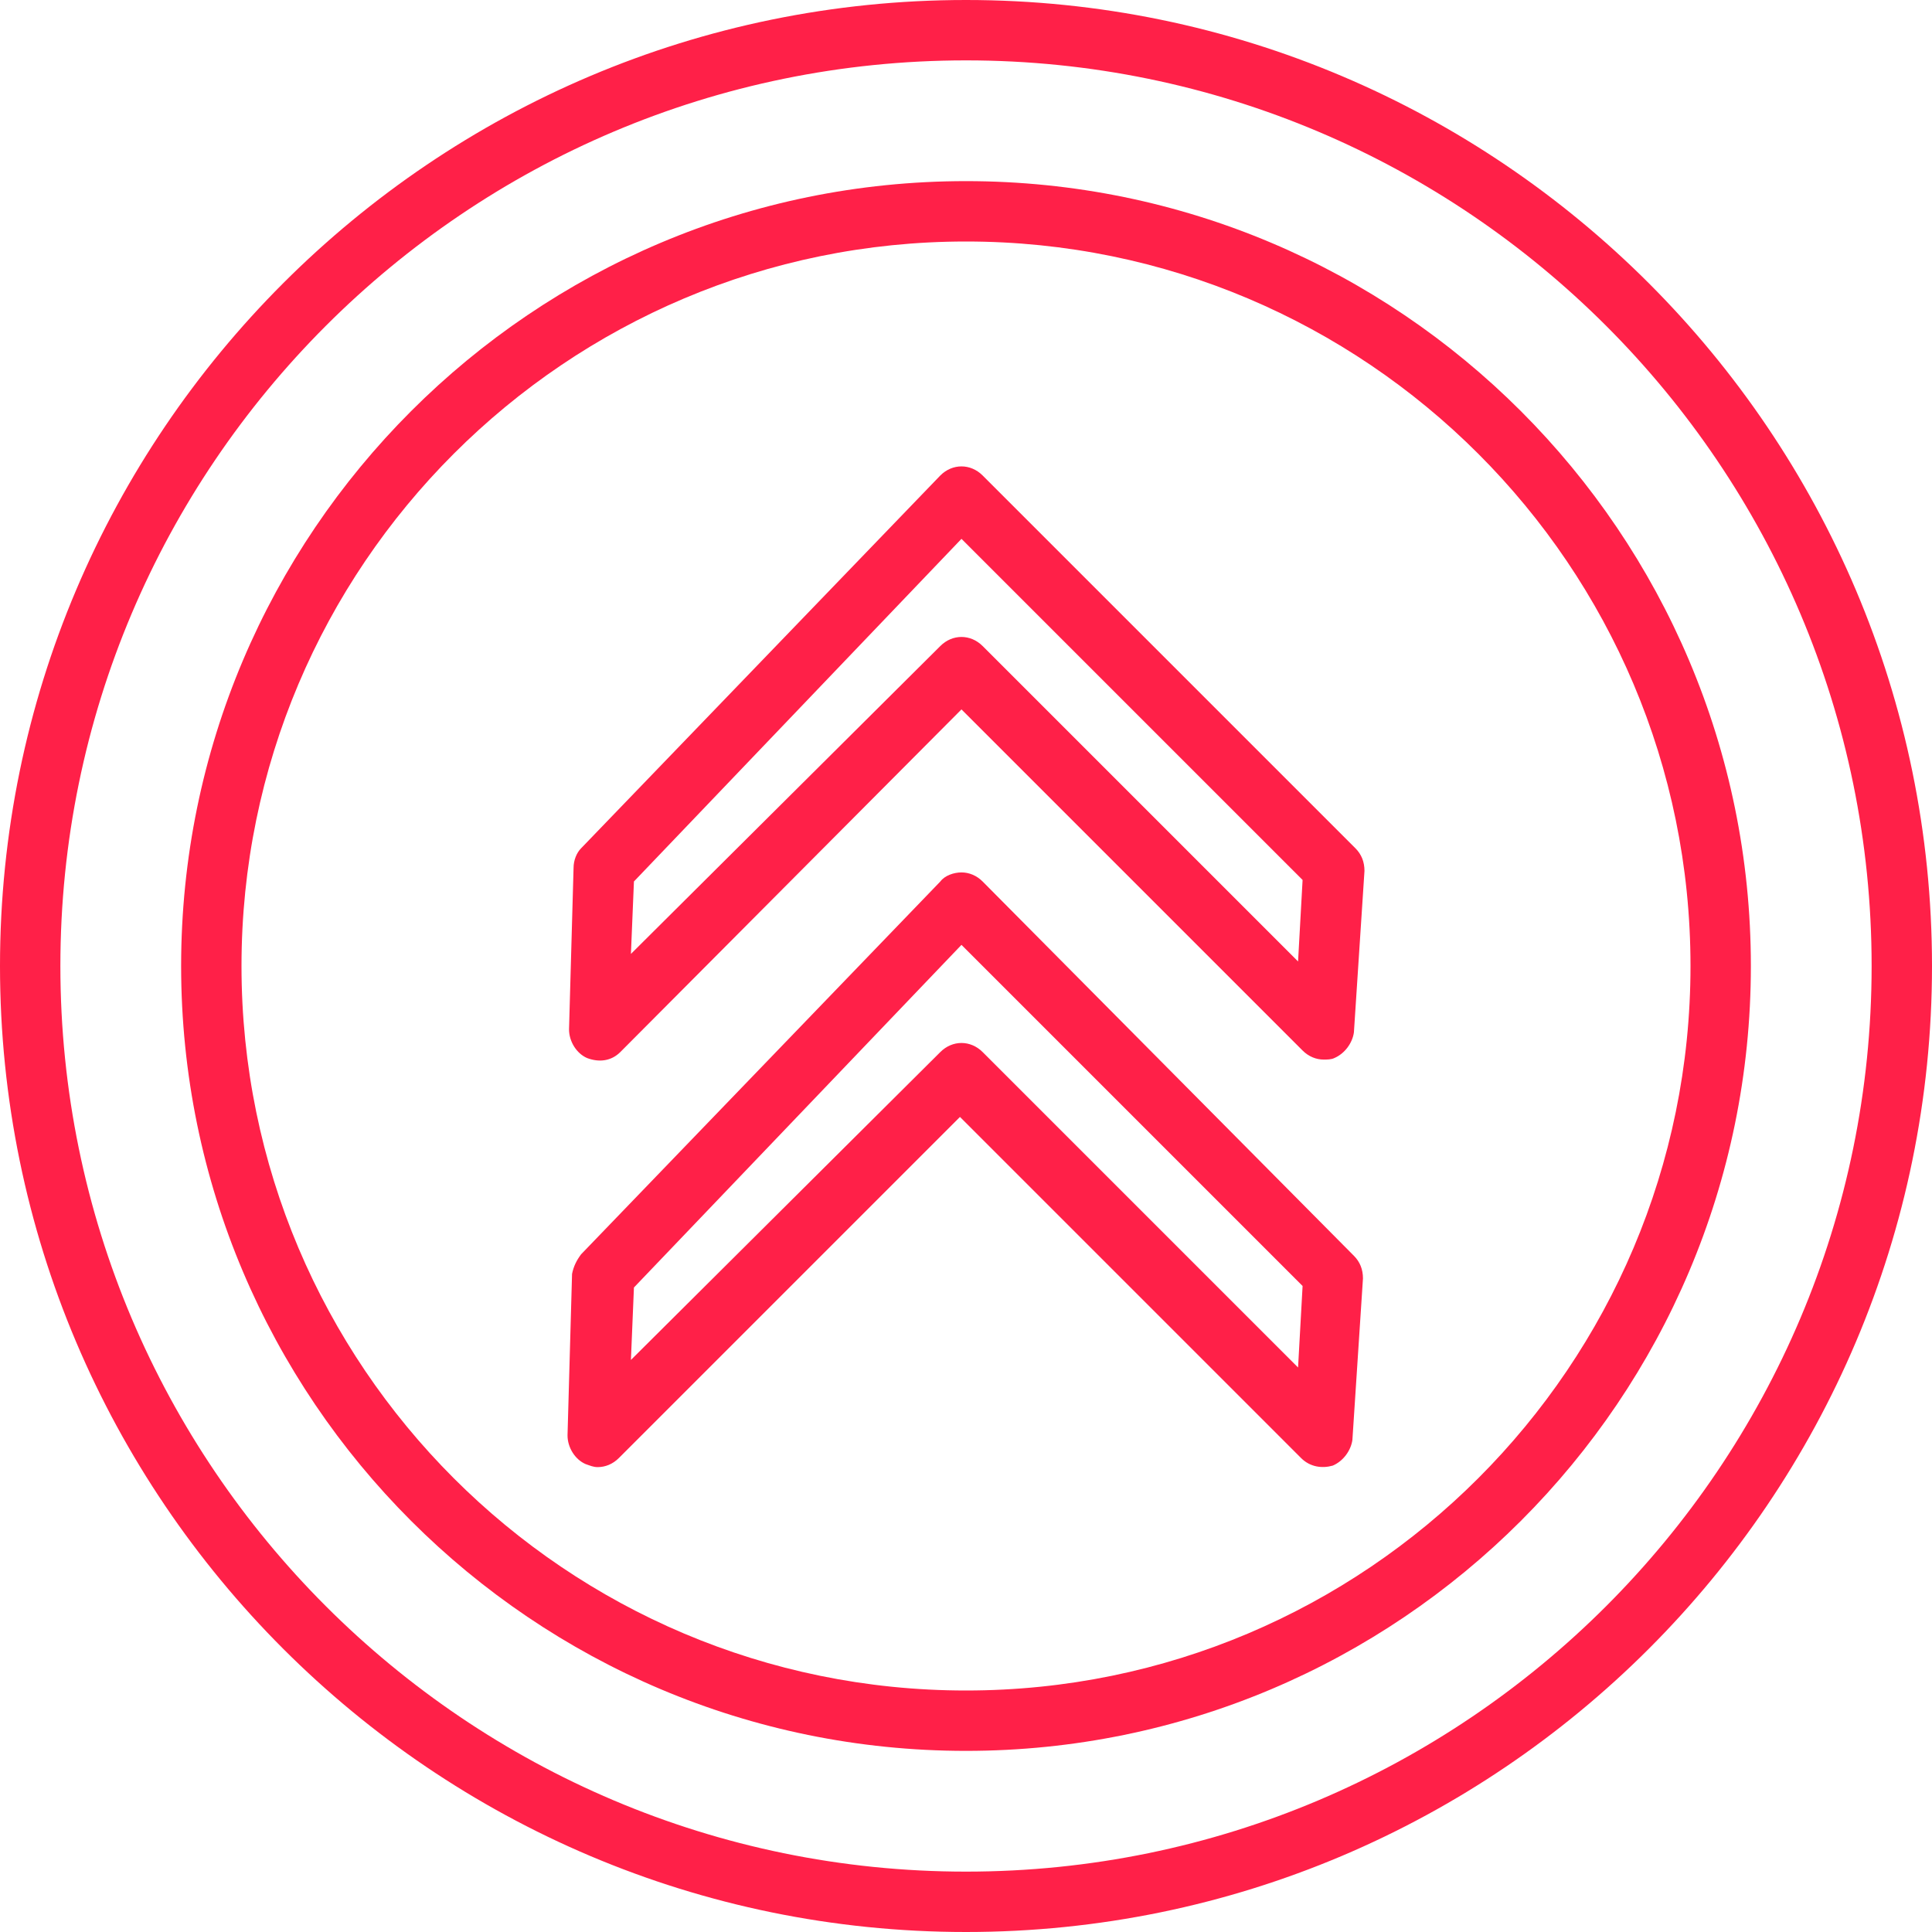 <?xml version="1.0" encoding="UTF-8" standalone="no"?><svg xmlns="http://www.w3.org/2000/svg" xmlns:xlink="http://www.w3.org/1999/xlink" fill="#ff2048" height="128" preserveAspectRatio="xMidYMid meet" version="1" viewBox="0.0 0.0 128.0 128.0" width="128" zoomAndPan="magnify"><g id="change1_1"><path d="M64,0C28.7,0,0,28.7,0,64s28.7,64,64,64s64-28.7,64-64S99.3,0,64,0z M64,124C30.9,124,4,97.1,4,64S30.9,4,64,4 s60,26.9,60,60S97.1,124,64,124z"/></g><g id="change1_2"><path d="M64,12c-28.7,0-52,23.3-52,52s23.3,52,52,52s52-23.3,52-52S92.7,12,64,12z M64,112c-26.5,0-48-21.5-48-48s21.5-48,48-48 s48,21.5,48,48S90.5,112,64,112z"/></g><g id="change1_3"><path d="M65.1,58.4c-0.4-0.4-0.9-0.6-1.4-0.6c0,0,0,0,0,0c-0.5,0-1.1,0.2-1.4,0.6L38.5,83.1c-0.3,0.4-0.5,0.8-0.6,1.3l-0.3,10.7 c0,0.8,0.5,1.6,1.2,1.9c0.3,0.1,0.5,0.2,0.8,0.2c0.5,0,1-0.2,1.4-0.6l22.6-22.6l22.6,22.6c0.6,0.6,1.4,0.7,2.1,0.5 c0.7-0.3,1.2-1,1.3-1.7l0.7-10.7c0-0.6-0.2-1.1-0.6-1.5L65.1,58.4z M86,90.6L65.1,69.7c-0.4-0.4-0.9-0.6-1.4-0.6s-1,0.2-1.4,0.6 L41.8,90.1l0.2-4.8l21.7-22.7l22.6,22.6L86,90.6z"/></g><g id="change1_4"><path d="M65.1,31.5c-0.4-0.4-0.9-0.6-1.4-0.6c0,0,0,0,0,0c-0.5,0-1,0.2-1.4,0.6L38.5,56.2C38.2,56.5,38,57,38,57.5l-0.3,10.7 c0,0.8,0.5,1.6,1.2,1.9c0.8,0.3,1.6,0.2,2.2-0.4L63.7,47l22.6,22.6c0.4,0.4,0.9,0.6,1.4,0.6c0.2,0,0.5,0,0.7-0.1 c0.7-0.3,1.2-1,1.3-1.7l0.7-10.7c0-0.6-0.2-1.1-0.6-1.5L65.1,31.5z M86,63.7L65.1,42.8c-0.4-0.4-0.9-0.6-1.4-0.6s-1,0.2-1.4,0.6 L41.8,63.2l0.2-4.8l21.7-22.7l22.6,22.6L86,63.7z"/></g></svg>